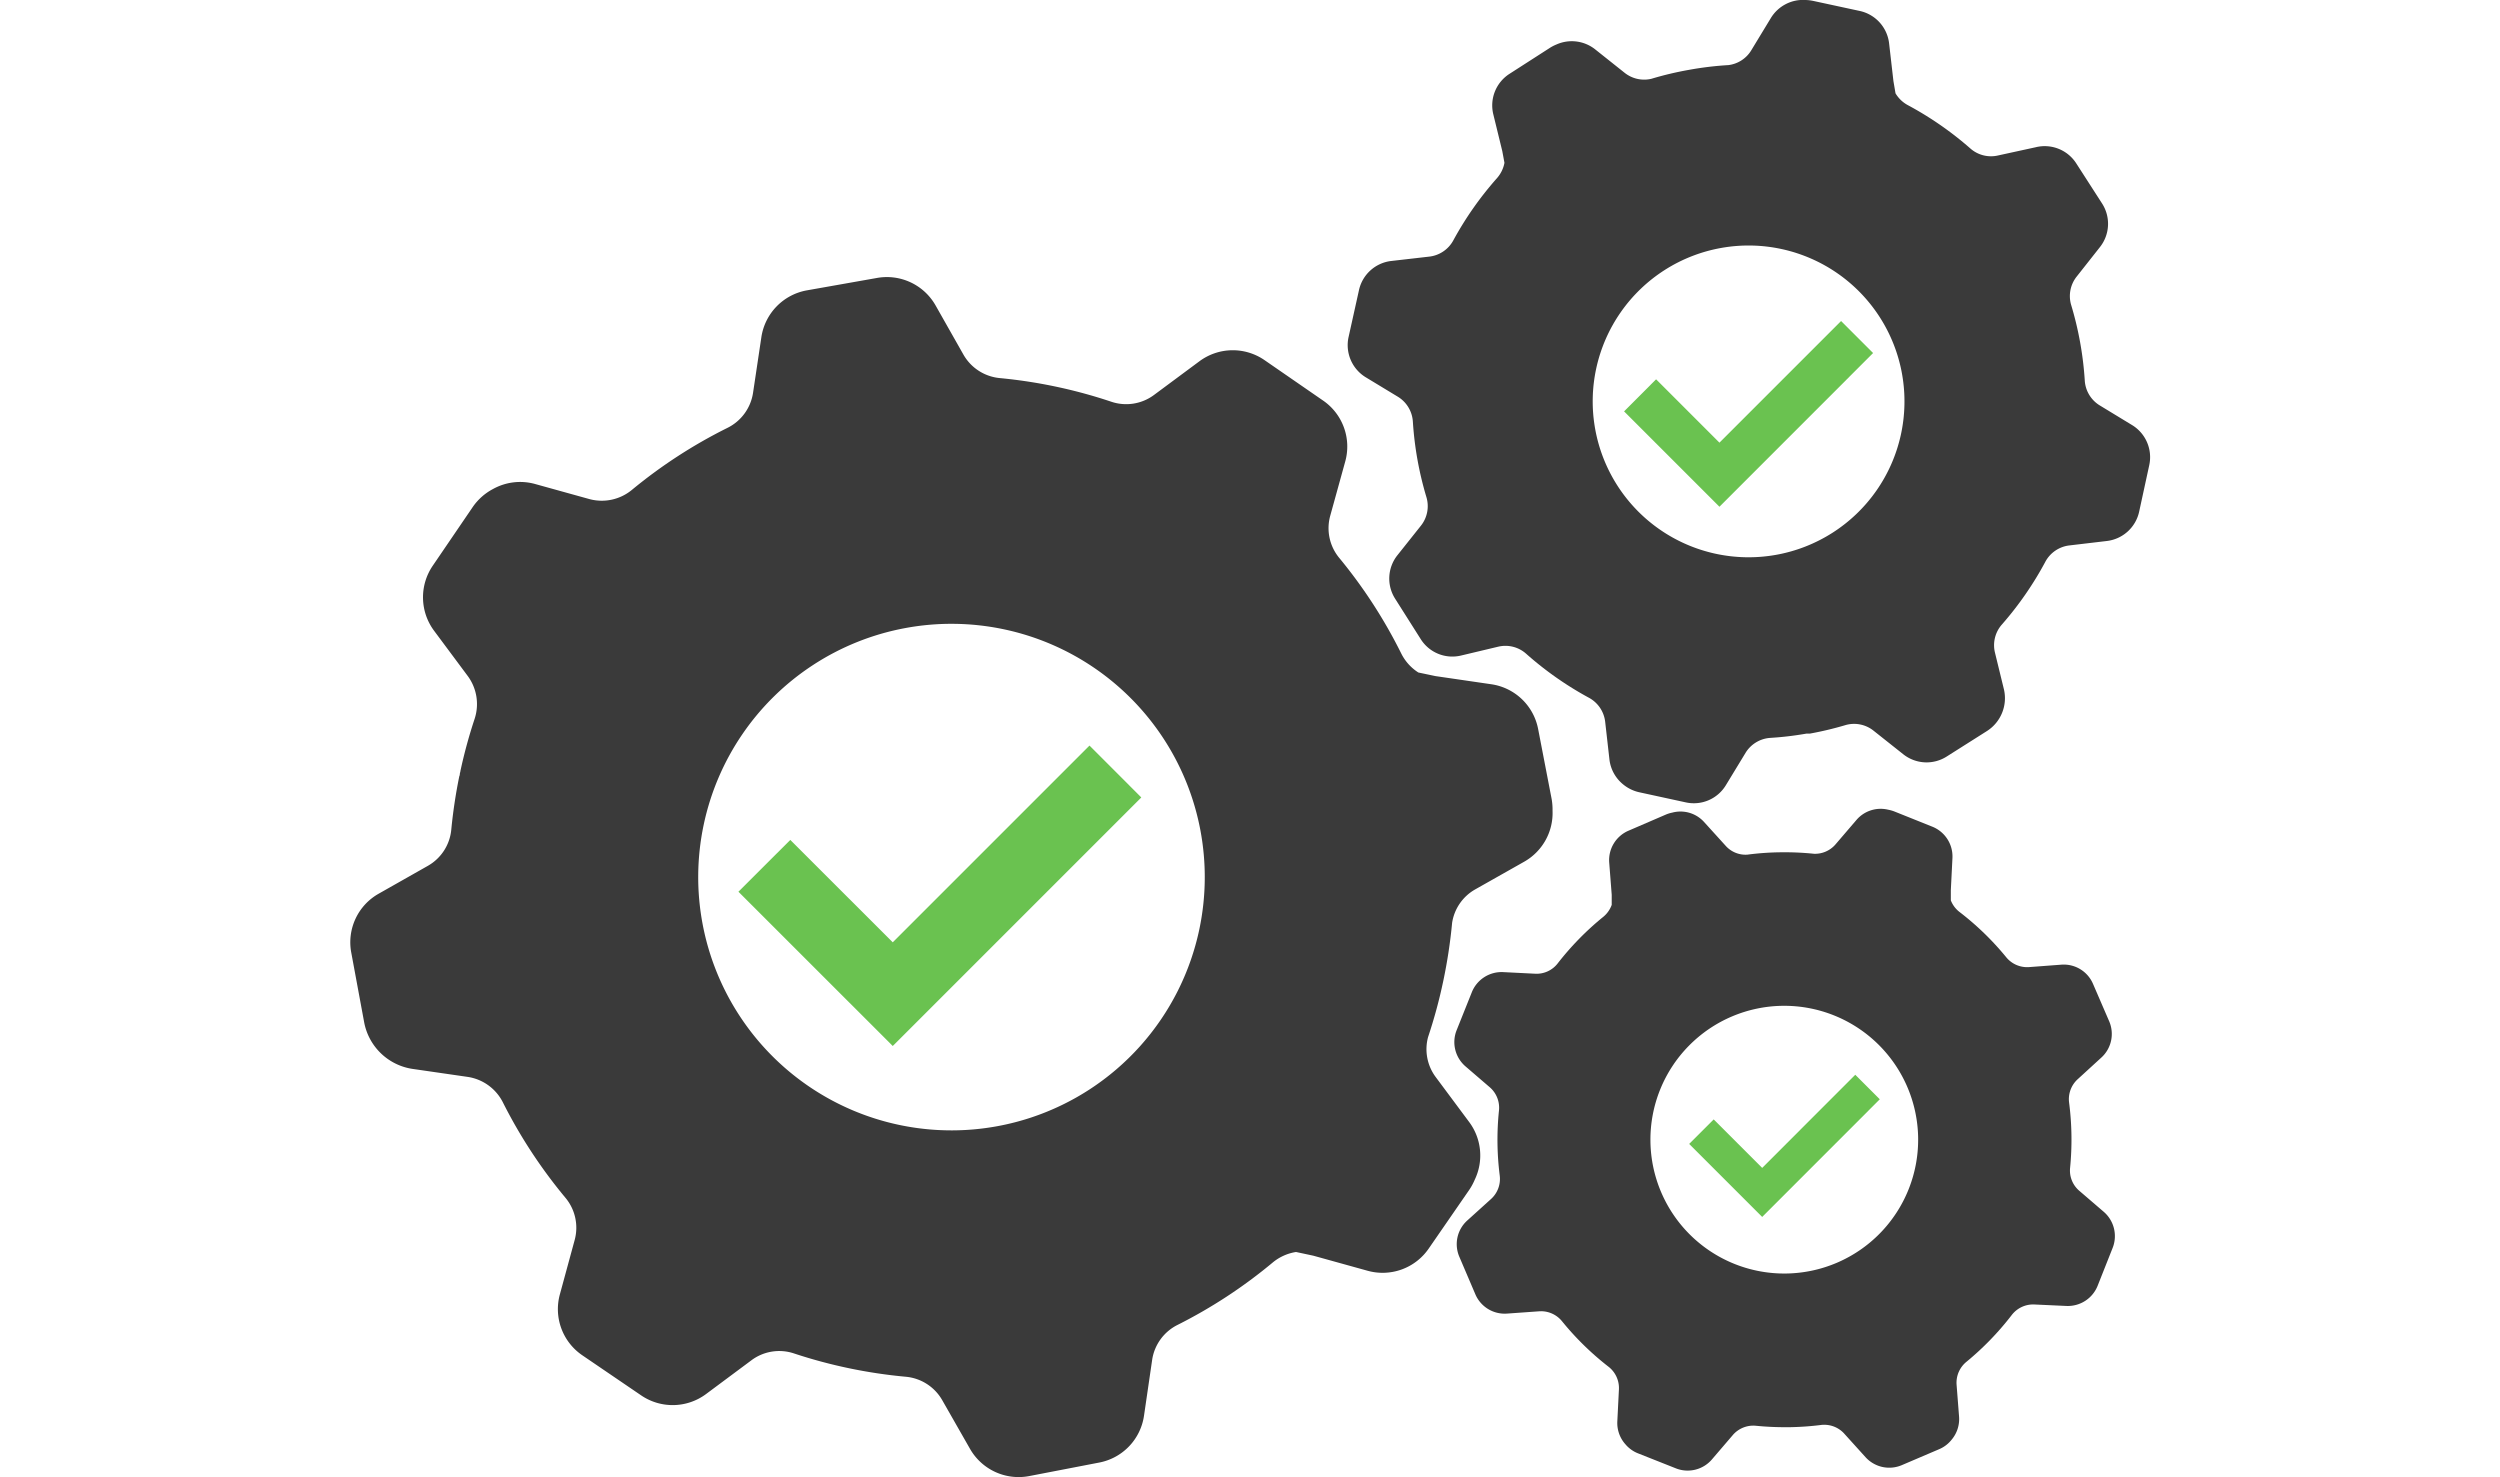 <svg xmlns="http://www.w3.org/2000/svg" viewBox="0 0 370.15 218.74"><defs><style>.cls-1{fill:#3a3a3a;}.cls-2{fill:#6ac250;}.cls-3{fill:none;}</style></defs><title>Asset 15</title><g id="Layer_2" data-name="Layer 2"><g id="Layer_1-2" data-name="Layer 1"><path class="cls-1" d="M217.55,166.16l-5-6.72a6.91,6.91,0,0,1-1.11-5.89,74.7,74.7,0,0,0,2.26-8.35,76.15,76.15,0,0,0,1.3-8.56,6.89,6.89,0,0,1,3.39-4.94l7.29-4.12a8.28,8.28,0,0,0,4.19-7.54,9.12,9.12,0,0,0-.13-1.72l-2-10.36a8.27,8.27,0,0,0-6.94-6.65l-8.28-1.21L210,99.57a7.08,7.08,0,0,1-2.52-2.79,73.8,73.8,0,0,0-9.17-14.15,6.9,6.9,0,0,1-1.36-6.25l2.23-8.07a8.26,8.26,0,0,0-3.28-9l-8.69-6a8.28,8.28,0,0,0-9.61.17l-6.74,5a6.9,6.9,0,0,1-6.32,1,74,74,0,0,0-16.5-3.5,6.94,6.94,0,0,1-5.39-3.47l-4.13-7.29a8.29,8.29,0,0,0-8.71-4.06L119.41,43a8.29,8.29,0,0,0-6.68,6.91l-1.24,8.29a6.94,6.94,0,0,1-3.8,5.16,73.77,73.77,0,0,0-14.14,9.18,7,7,0,0,1-6.26,1.36l-8.07-2.24a8.27,8.27,0,0,0-6.22.74,8.39,8.39,0,0,0-3,2.66l-5.94,8.72a8.3,8.3,0,0,0,.21,9.61l5,6.72a7,7,0,0,1,1,6.33,74.27,74.27,0,0,0-2.1,7.71c0,.12-.06.25-.08.37s0,.26-.08.38a76.07,76.07,0,0,0-1.19,7.9,6.9,6.9,0,0,1-3.46,5.39l-7.29,4.13A8.26,8.26,0,0,0,52,141l1.92,10.37A8.58,8.58,0,0,0,61,158.25l8.28,1.2a7,7,0,0,1,5.18,3.77,74.06,74.06,0,0,0,9.24,14.1,6.92,6.92,0,0,1,1.39,6.26l-2.2,8.08a8.27,8.27,0,0,0,3.32,9l8.72,5.94a8.28,8.28,0,0,0,9.61-.2l6.72-5a6.88,6.88,0,0,1,6.33-1,74.24,74.24,0,0,0,16.5,3.44,6.93,6.93,0,0,1,5.4,3.44l4.15,7.27a8.29,8.29,0,0,0,8.73,4l10.36-2a8.27,8.27,0,0,0,6.65-6.93l1.21-8.29a6.92,6.92,0,0,1,3.77-5.17,73.63,73.63,0,0,0,14.1-9.25,7.13,7.13,0,0,1,3.43-1.54l2.57.55,8.07,2.24a8.28,8.28,0,0,0,9-3.29l6-8.69a8.52,8.52,0,0,0,.82-1.51A8.29,8.29,0,0,0,217.55,166.16Zm-84.39.4a37.5,37.5,0,1,1,44.42-29A37.5,37.5,0,0,1,133.16,166.56Z"/><path class="cls-1" d="M262.2,2.66l-2.92,4.81a4.61,4.61,0,0,1-3.38,2.17,48.16,48.16,0,0,0-5.76.69,49.25,49.25,0,0,0-5.65,1.34,4.64,4.64,0,0,1-3.92-.87l-4.4-3.5a5.57,5.57,0,0,0-5.73-.71,5.94,5.94,0,0,0-1,.52l-5.94,3.82a5.55,5.55,0,0,0-2.4,6l1.33,5.45.32,1.73a4.75,4.75,0,0,1-1.11,2.27,49.61,49.61,0,0,0-6.49,9.26A4.64,4.64,0,0,1,211.57,38l-5.58.64A5.55,5.55,0,0,0,201.2,43l-1.53,6.9a5.57,5.57,0,0,0,2.51,5.94L207,58.76a4.66,4.66,0,0,1,2.19,3.69,49.91,49.91,0,0,0,2,11.14,4.64,4.64,0,0,1-.79,4.22l-3.5,4.4a5.55,5.55,0,0,0-.34,6.43l3.8,6a5.53,5.53,0,0,0,6,2.41l5.46-1.3a4.61,4.61,0,0,1,4.16,1.06,49.61,49.61,0,0,0,9.26,6.49,4.65,4.65,0,0,1,2.42,3.55l.63,5.57a5.57,5.57,0,0,0,2,3.69,5.63,5.63,0,0,0,2.41,1.19l6.9,1.5a5.54,5.54,0,0,0,5.93-2.54l2.92-4.8a4.65,4.65,0,0,1,3.68-2.21,47.64,47.64,0,0,0,5.32-.63l.26,0,.25,0a50,50,0,0,0,5.21-1.24,4.61,4.61,0,0,1,4.22.8l4.4,3.49a5.55,5.55,0,0,0,6.44.34l6-3.8a5.77,5.77,0,0,0,2.48-6.11l-1.33-5.45a4.63,4.63,0,0,1,1-4.16,49.61,49.61,0,0,0,6.44-9.29,4.65,4.65,0,0,1,3.54-2.44l5.58-.66a5.56,5.56,0,0,0,4.78-4.33l1.5-6.91a5.56,5.56,0,0,0-2.54-5.92l-4.8-2.92a4.65,4.65,0,0,1-2.21-3.69,49.69,49.69,0,0,0-2-11.13,4.64,4.64,0,0,1,.78-4.22l3.47-4.4a5.55,5.55,0,0,0,.32-6.44l-3.83-5.95a5.55,5.55,0,0,0-6-2.39L295.91,23A4.62,4.62,0,0,1,291.75,22a49.61,49.61,0,0,0-9.29-6.44,4.73,4.73,0,0,1-1.81-1.74L280.34,12l-.64-5.58a5.56,5.56,0,0,0-4.31-4.79L268.49.14A6.43,6.43,0,0,0,267.34,0,5.58,5.58,0,0,0,262.2,2.66Zm19.42,52.73a23.08,23.08,0,1,1-26.78-18.68A23.08,23.08,0,0,1,281.62,55.39Z"/><path class="cls-1" d="M274.86,121.41l-3.12,3.64a4,4,0,0,1-3.15,1.36,43.08,43.08,0,0,0-4.94-.22,41,41,0,0,0-4.94.35,3.94,3.94,0,0,1-3.18-1.28l-3.22-3.55a4.71,4.71,0,0,0-4.73-1.39,4.63,4.63,0,0,0-.94.29L241.1,123a4.74,4.74,0,0,0-2.84,4.71l.37,4.77,0,1.5a4.11,4.11,0,0,1-1.24,1.76,42.34,42.34,0,0,0-6.75,6.89,3.94,3.94,0,0,1-3.32,1.54l-4.78-.24a4.75,4.75,0,0,0-4.63,3l-2.24,5.6a4.74,4.74,0,0,0,1.29,5.34L220.6,161a4,4,0,0,1,1.34,3.41,42,42,0,0,0,.11,9.64,4,4,0,0,1-1.26,3.45l-3.55,3.21a4.72,4.72,0,0,0-1.17,5.37l2.37,5.55a4.72,4.72,0,0,0,4.69,2.86l4.78-.34a4,4,0,0,1,3.36,1.47,42.28,42.28,0,0,0,6.89,6.74,4,4,0,0,1,1.54,3.32l-.24,4.78a4.72,4.72,0,0,0,1.2,3.38,4.66,4.66,0,0,0,1.86,1.34l5.6,2.22a4.73,4.73,0,0,0,5.34-1.31l3.12-3.64a4,4,0,0,1,3.41-1.35,43.43,43.43,0,0,0,4.57.21H265a42.92,42.92,0,0,0,4.55-.32A4,4,0,0,1,273,212.2l3.21,3.55a4.74,4.74,0,0,0,5.37,1.18l5.55-2.37a4.67,4.67,0,0,0,1.82-1.39,4.73,4.73,0,0,0,1.11-3.41l-.37-4.77a4,4,0,0,1,1.46-3.36,42.65,42.65,0,0,0,6.71-6.93,4,4,0,0,1,3.31-1.56l4.79.22a4.75,4.75,0,0,0,4.62-3l2.22-5.6a4.75,4.75,0,0,0-1.32-5.34l-3.63-3.12a3.94,3.94,0,0,1-1.35-3.41,42.63,42.63,0,0,0-.15-9.64,4,4,0,0,1,1.25-3.44l3.53-3.23a4.73,4.73,0,0,0,1.15-5.38l-2.39-5.53a4.71,4.71,0,0,0-4.7-2.84l-4.78.36a4,4,0,0,1-3.36-1.45,41.79,41.79,0,0,0-6.92-6.71,4,4,0,0,1-1.29-1.72l0-1.51.24-4.78a4.75,4.75,0,0,0-3-4.63l-5.59-2.24a5.39,5.39,0,0,0-.95-.27A4.72,4.72,0,0,0,274.86,121.41ZM284,168.47A19.82,19.82,0,1,1,264,148.92,19.83,19.83,0,0,1,284,168.47Z"/><polygon class="cls-2" points="132.18 154.87 109.33 132.03 117.01 124.36 132.18 139.52 161.31 110.39 168.98 118.07 132.18 154.87"/><polygon class="cls-2" points="254.58 75.03 240.46 60.91 245.2 56.16 254.58 65.54 272.59 47.53 277.33 52.27 254.58 75.03"/><polygon class="cls-2" points="260.91 180.18 250.1 169.37 253.73 165.74 260.91 172.92 274.69 159.13 278.32 162.76 260.91 180.18"/><rect class="cls-3" width="370.15" height="218.74"/></g></g></svg>